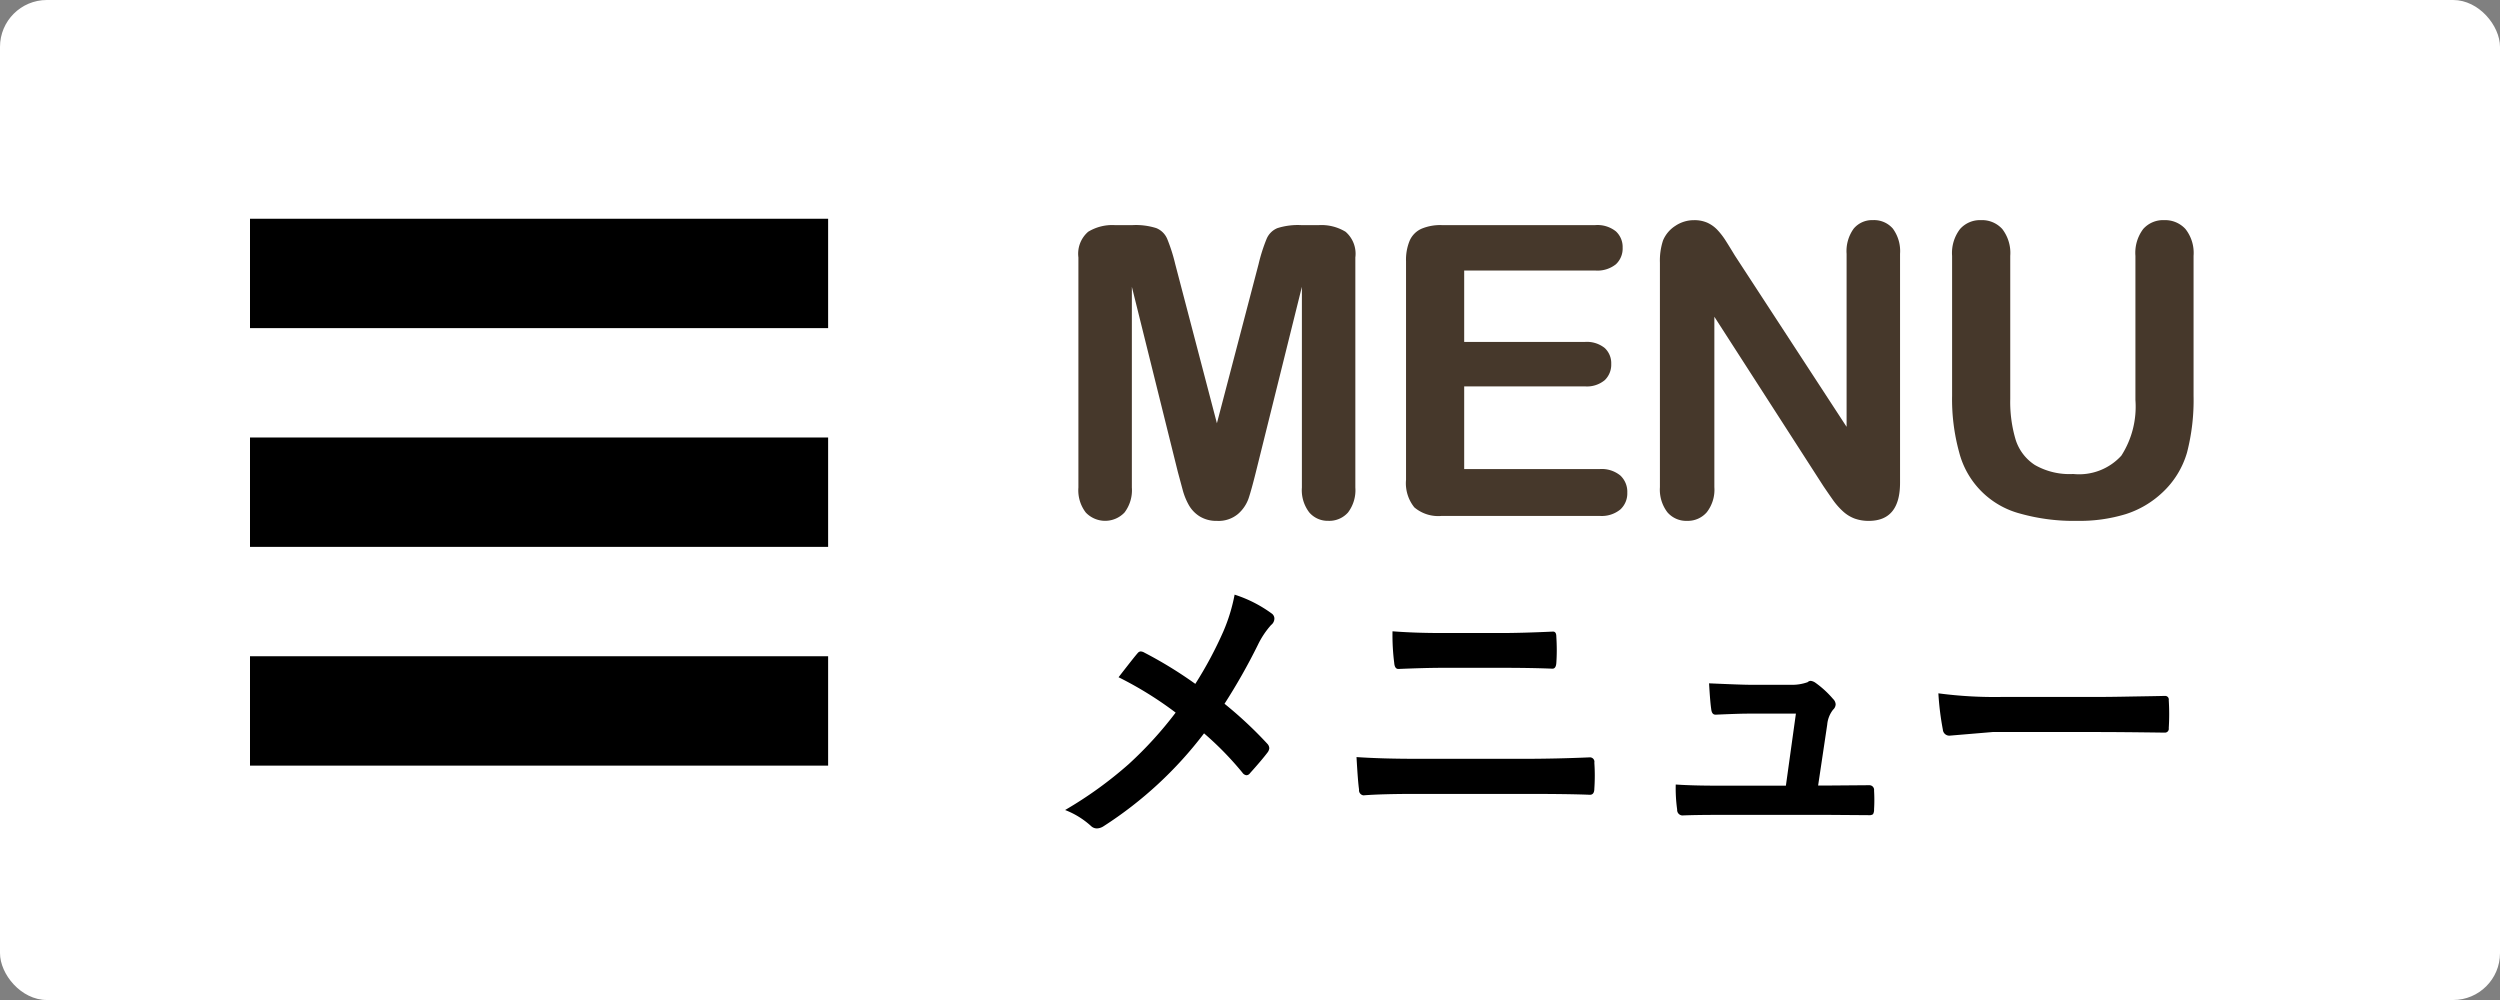 <svg id="btn-hd-menu" xmlns="http://www.w3.org/2000/svg" width="160" height="64" viewBox="0 0 160 64">
  <rect x="0" y="0" width="160" height="64" fill="#808080" stroke="none"/>
<defs>
    <style>
      .cls-1 {
        fill: #fff;
      }

      .cls-2 {
        fill: #000;
      }

      .cls-2, .cls-3 {
        fill-rule: evenodd;
      }

      .cls-3 {
        fill: #46382b;
      }
    </style>
  </defs>
  <rect id="角丸長方形_2_のコピー" data-name="角丸長方形 2 のコピー" class="cls-1" width="160" height="64" rx="3" ry="3"/>
  <path id="シェイプ_5" data-name="シェイプ 5" class="cls-2" d="M465,37v7h37V37H465Zm0,21h37V51H465v7Zm0,14h37V65H465v7Z" transform="translate(-449 -23)"/>
  <path id="MENU_のコピー" data-name="MENU のコピー" class="cls-3" d="M524.687,54.336a4.194,4.194,0,0,0,.395.984,2.042,2.042,0,0,0,.7.73,2.021,2.021,0,0,0,1.1.286,1.938,1.938,0,0,0,1.353-.444,2.348,2.348,0,0,0,.671-0.984q0.182-.539.47-1.695l2.945-11.857V54.2a2.335,2.335,0,0,0,.476,1.6,1.555,1.555,0,0,0,1.215.533,1.6,1.6,0,0,0,1.26-.533,2.36,2.36,0,0,0,.47-1.6V39.476a1.857,1.857,0,0,0-.627-1.644,2.973,2.973,0,0,0-1.692-.425h-1.153a4.346,4.346,0,0,0-1.51.191,1.274,1.274,0,0,0-.695.685,10.765,10.765,0,0,0-.514,1.612l-2.669,10.194-2.669-10.194a10.885,10.885,0,0,0-.514-1.612,1.279,1.279,0,0,0-.7-0.685,4.342,4.342,0,0,0-1.51-.191h-1.153a2.973,2.973,0,0,0-1.692.425,1.857,1.857,0,0,0-.626,1.644V54.2a2.331,2.331,0,0,0,.476,1.606,1.71,1.71,0,0,0,2.475-.006,2.36,2.36,0,0,0,.47-1.6V41.355l2.945,11.857Q524.543,53.8,524.687,54.336Zm27.73-14.422a1.376,1.376,0,0,0,.432-1.06,1.361,1.361,0,0,0-.432-1.047,1.892,1.892,0,0,0-1.322-.4H541.27a3.1,3.1,0,0,0-1.3.235,1.488,1.488,0,0,0-.746.749,3.17,3.17,0,0,0-.238,1.327v13.99a2.456,2.456,0,0,0,.533,1.765,2.365,2.365,0,0,0,1.748.546h10.113a1.882,1.882,0,0,0,1.322-.413,1.394,1.394,0,0,0,.445-1.073,1.425,1.425,0,0,0-.445-1.1,1.882,1.882,0,0,0-1.322-.413h-8.672V47.728h7.72a1.78,1.78,0,0,0,1.278-.4,1.374,1.374,0,0,0,.413-1.035,1.327,1.327,0,0,0-.419-1.022,1.822,1.822,0,0,0-1.272-.387h-7.72v-4.57H551.1A1.892,1.892,0,0,0,552.417,39.914Zm7.039-1.492A4.569,4.569,0,0,0,558.9,37.7a2.061,2.061,0,0,0-.626-0.444,2.039,2.039,0,0,0-.859-0.165,2.126,2.126,0,0,0-1.19.362,2.041,2.041,0,0,0-.79.933,4.131,4.131,0,0,0-.2,1.435V54.177a2.39,2.39,0,0,0,.476,1.606,1.587,1.587,0,0,0,1.266.552,1.607,1.607,0,0,0,1.253-.546,2.346,2.346,0,0,0,.489-1.612V43.272l6.98,10.842q0.3,0.444.6,0.87a4.51,4.51,0,0,0,.652.743,2.29,2.29,0,0,0,.752.463,2.625,2.625,0,0,0,.9.146q2.005,0,2-2.45V39.247a2.43,2.43,0,0,0-.463-1.619,1.582,1.582,0,0,0-1.266-.54,1.534,1.534,0,0,0-1.234.54,2.453,2.453,0,0,0-.458,1.619v11.07l-7.155-10.969Q559.738,38.867,559.456,38.422Zm14.931,13.527a5.465,5.465,0,0,0,3.91,3.923,12.662,12.662,0,0,0,3.647.463,10.076,10.076,0,0,0,3.107-.432,6.131,6.131,0,0,0,2.331-1.371,5.638,5.638,0,0,0,1.586-2.564,13.4,13.4,0,0,0,.42-3.644v-8.95a2.468,2.468,0,0,0-.521-1.72,1.761,1.761,0,0,0-1.359-.565,1.7,1.7,0,0,0-1.341.565,2.532,2.532,0,0,0-.5,1.72V48.6a5.805,5.805,0,0,1-.9,3.561,3.655,3.655,0,0,1-3.083,1.174,4.444,4.444,0,0,1-2.456-.578A3.008,3.008,0,0,1,578,51.137a8.446,8.446,0,0,1-.344-2.609V39.374a2.511,2.511,0,0,0-.508-1.714,1.743,1.743,0,0,0-1.372-.571,1.7,1.7,0,0,0-1.335.571,2.516,2.516,0,0,0-.507,1.714v8.95A12.8,12.8,0,0,0,574.387,51.949Z" transform="translate(-449 -23)"/>
  <path id="メニュー" class="cls-2" d="M522.236,64.765a0.556,0.556,0,0,0-.229-0.074,0.263,0.263,0,0,0-.183.093q-0.21.232-1.236,1.559a23.1,23.1,0,0,1,3.654,2.264,24.522,24.522,0,0,1-3,3.293,25.575,25.575,0,0,1-4.075,2.941,5.309,5.309,0,0,1,1.685,1.048,0.543,0.543,0,0,0,.357.13,0.835,0.835,0,0,0,.431-0.148,25.089,25.089,0,0,0,6.419-5.937,20.274,20.274,0,0,1,2.455,2.514,0.366,0.366,0,0,0,.256.167,0.287,0.287,0,0,0,.229-0.13q0.769-.853,1.145-1.355a0.545,0.545,0,0,0,.091-0.241,0.439,0.439,0,0,0-.109-0.269,25.8,25.8,0,0,0-2.757-2.579,38.482,38.482,0,0,0,2.134-3.767A5.441,5.441,0,0,1,530.35,63a0.528,0.528,0,0,0,.211-0.418,0.4,0.4,0,0,0-.183-0.325,8.3,8.3,0,0,0-2.363-1.2A11.144,11.144,0,0,1,527.3,63.4a25.073,25.073,0,0,1-1.8,3.368,26.673,26.673,0,0,0-3.261-2h0Zm15.993,0.649c0.019,0.266.107,0.4,0.266,0.4q1.758-.074,2.866-0.074h3.719q1.941,0,3.278.056,0.221,0,.247-0.362,0.029-.427.028-0.844t-0.028-.844q0-.325-0.21-0.325-1.987.093-3.37,0.093h-3.718q-1.768,0-3.187-.111a14.023,14.023,0,0,0,.109,2.013h0Zm-2.252,8.127a0.33,0.33,0,0,0,.284.362q1.134-.093,3.379-0.093h7.015q2.766,0,4.1.056,0.284,0,.283-0.4,0.028-.408.028-0.826t-0.028-.826a0.286,0.286,0,0,0-.3-0.343q-2.17.093-4.222,0.093H539.7q-2.262,0-3.883-.111,0.092,1.642.165,2.087h0Zm29.965-4.165a1.8,1.8,0,0,1,.375-0.956,0.491,0.491,0,0,0,.165-0.343,0.514,0.514,0,0,0-.165-0.343,6.2,6.2,0,0,0-1.144-1.048,0.676,0.676,0,0,0-.284-0.111,0.3,0.3,0,0,0-.2.084,2.924,2.924,0,0,1-1.108.167h-2.591q-0.513,0-2.61-.093,0.072,1.225.137,1.642c0.024,0.241.113,0.362,0.265,0.362h0.074q1.455-.065,2.06-0.065h3.022l-0.641,4.611h-4.35q-1.629,0-2.7-.074a9.876,9.876,0,0,0,.091,1.6,0.351,0.351,0,0,0,.321.38q0.915-.037,2.418-0.037h6.905l2.61,0.019a0.425,0.425,0,0,0,.279-0.06,0.559,0.559,0,0,0,.069-0.32q0.018-.287.018-0.594t-0.018-.6a0.3,0.3,0,0,0-.312-0.343h-0.1l-2.28.018h-0.888Zm7.4,0.306a0.414,0.414,0,0,0,.43.4l2.757-.232h6.749q1.374,0,4.185.037h0.074A0.245,0.245,0,0,0,587.8,69.6c0.018-.291.028-0.588,0.028-0.891s-0.01-.609-0.028-0.9a0.228,0.228,0,0,0-.247-0.269h-0.092q-0.238.009-2.024,0.037-1.4.028-2.289,0.028h-6.044a27.334,27.334,0,0,1-4.048-.232,18.2,18.2,0,0,0,.284,2.31h0Z" transform="translate(-449 -23)"/>
</svg>
